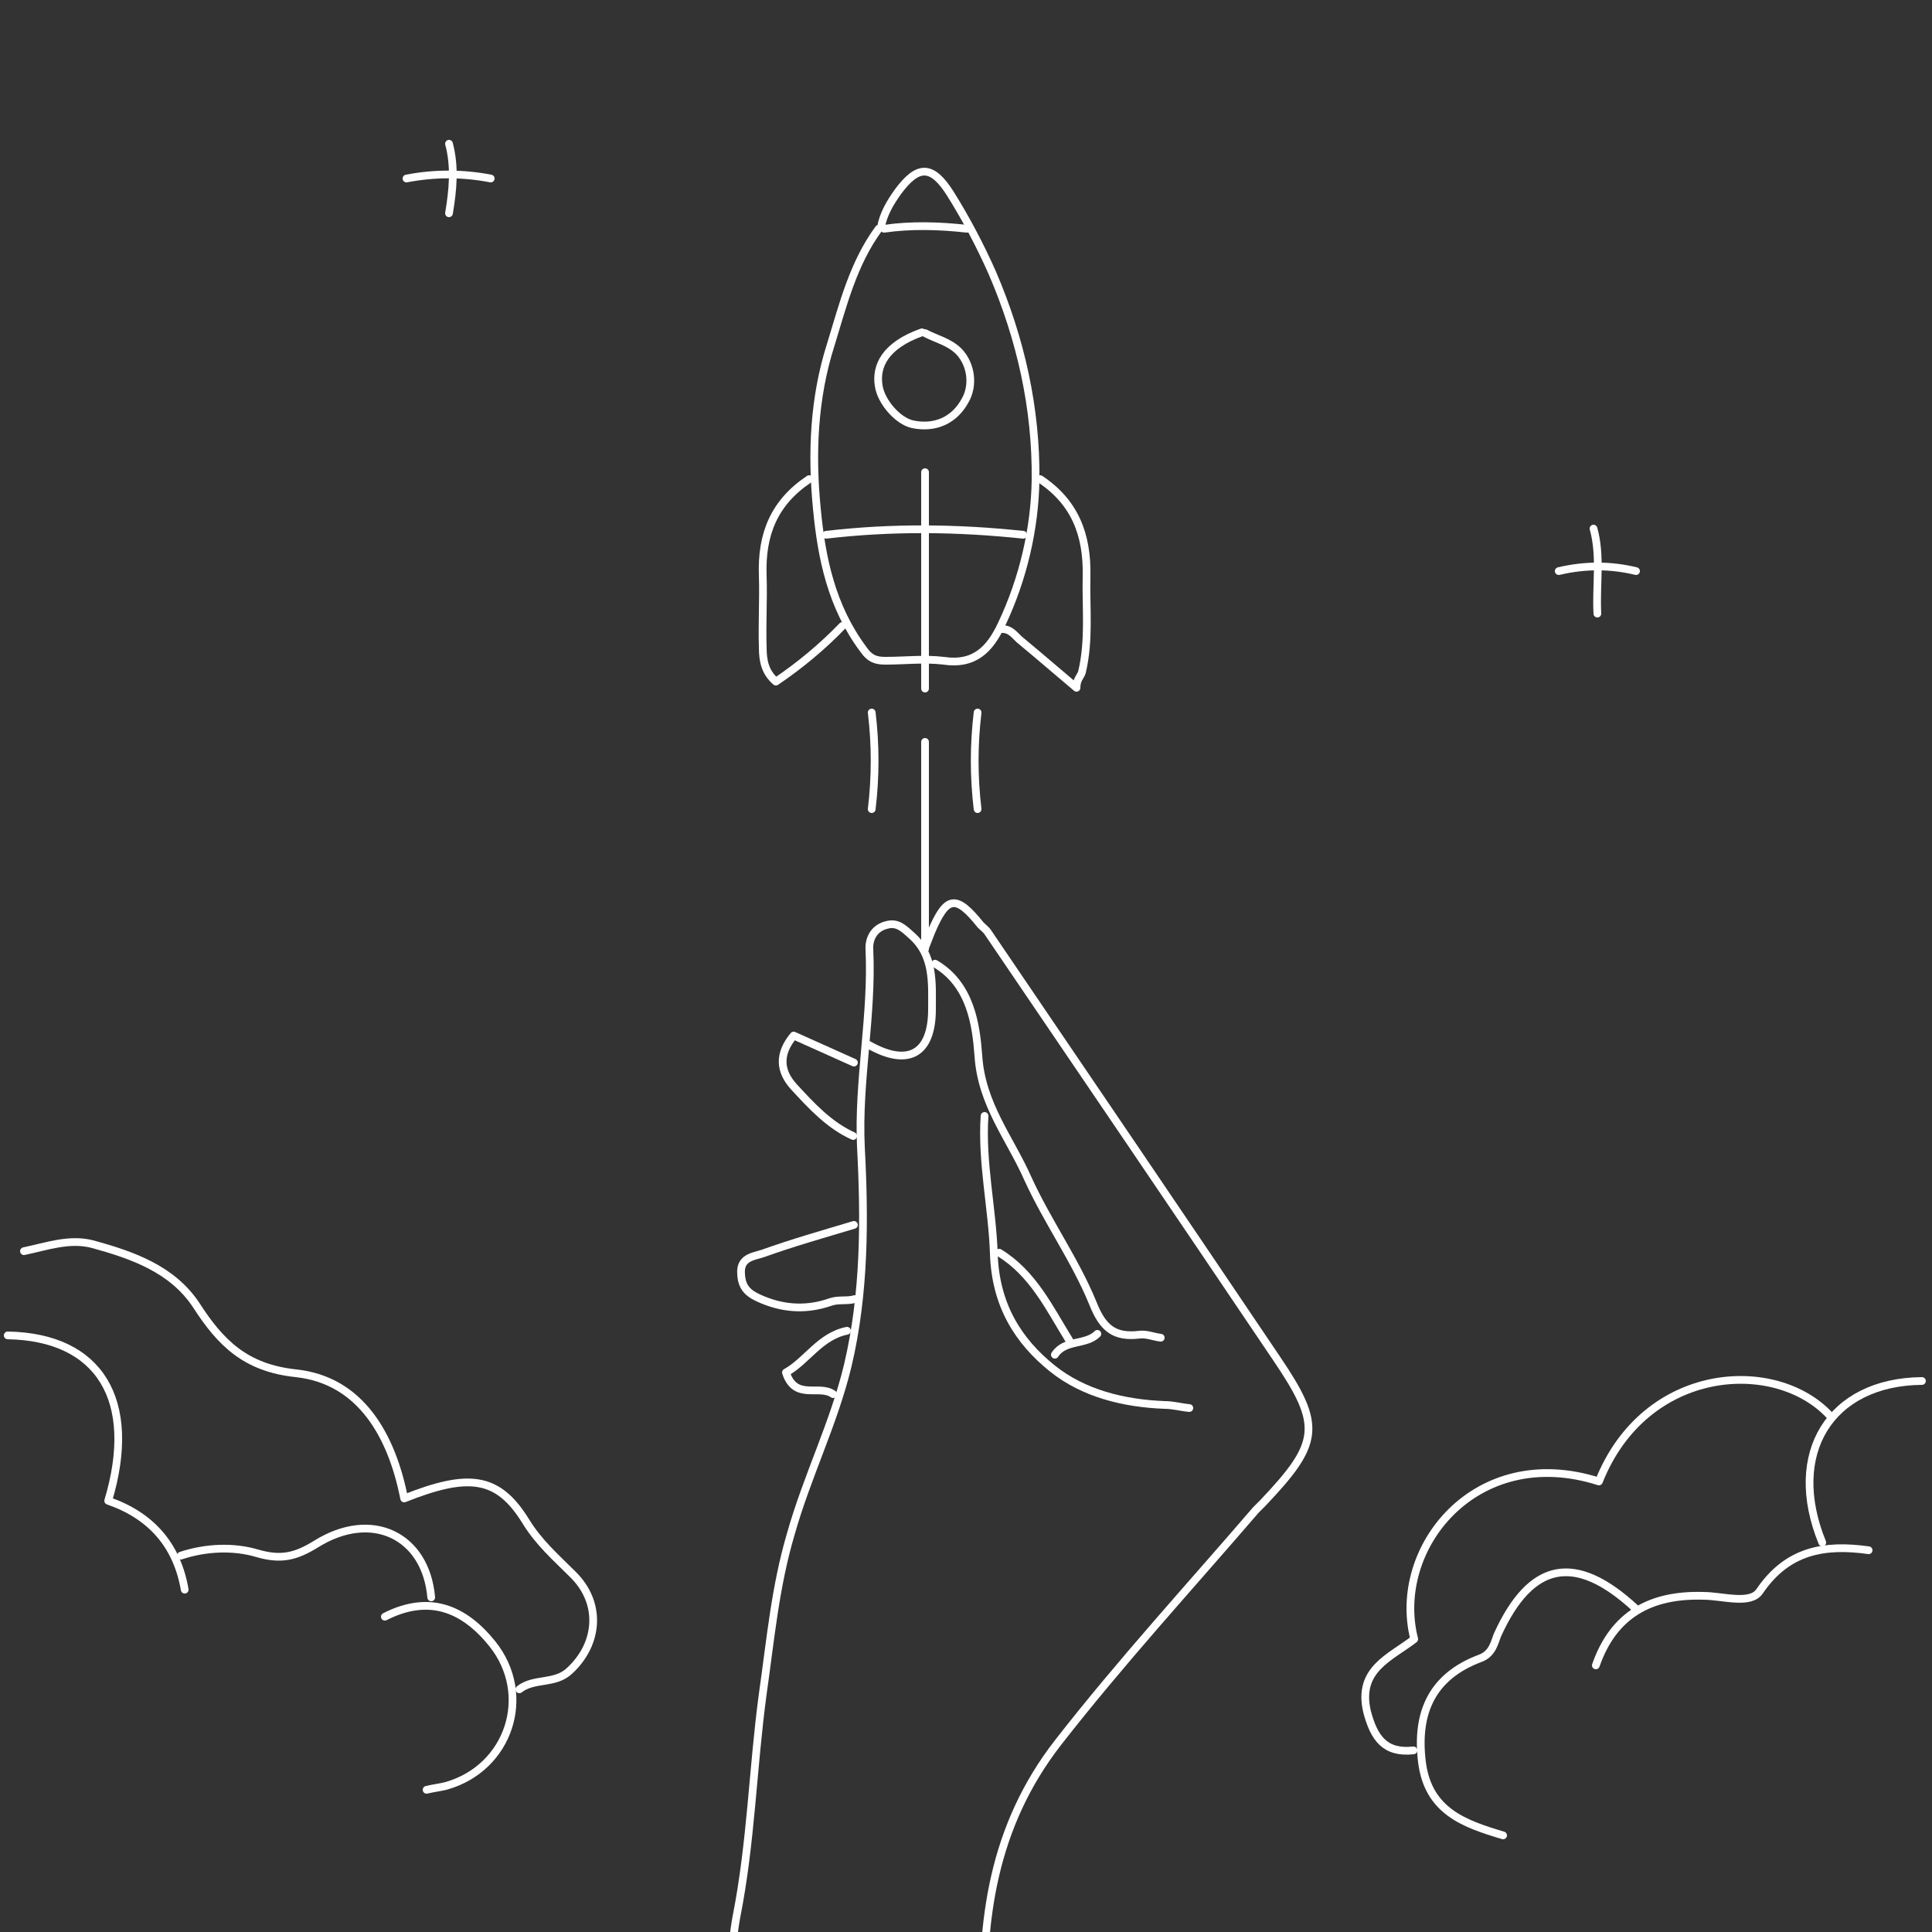 <?xml version="1.0" encoding="UTF-8"?><svg id="a" xmlns="http://www.w3.org/2000/svg" viewBox="0 0 250 250"><rect x="0" y="0" width="250" height="250" fill="#333333" stroke="none"/><g><path d="M134.6,62c4.5,3,6.1,7.2,6,12.5-.1,4.2,.4,8.3-.6,12.5-.2,.6-.7,.9-.7,2-2.5-2.1-4.8-4.1-7.1-6-.8-.6-1.3-1.6-2.5-1.6" style="fill:none; stroke:#fff; stroke-linecap:round; stroke-linejoin:round;"/><path d="M113.7,29.6c-3.3,4.5-4.6,9.8-6.2,15-2.2,6.9-2.5,14.1-1.8,21.2,.6,6.4,1.9,12.7,6,18.2,.9,1.3,1.7,1.5,2.9,1.5,2.5,0,5-.3,7.5,0,4,.6,6-1.5,7.5-4.7,2.8-5.9,4.3-12.4,4.4-18.7,.1-9.2-1.9-18.2-5.6-26.8-1.6-3.6-3.4-7-5.4-10.2-2.4-3.8-4.2-3.8-6.8-.3-1,1.4-1.9,2.9-2.2,4.6" style="fill:none; stroke:#fff; stroke-linecap:round; stroke-linejoin:round;"/><path d="M119.3,43c-4.8,1.7-6,4.4-5.6,6.9,.3,2.1,2.5,4.6,4.4,5,2.9,.6,5.4-.5,6.8-3.1,1.1-1.9,.8-4.6-.8-6.3-1.3-1.3-2.9-1.6-4.4-2.4" style="fill:none; stroke:#fff; stroke-linecap:round; stroke-linejoin:round;"/><path d="M119.7,96v26.8" style="fill:none; stroke:#fff; stroke-linecap:round; stroke-linejoin:round;"/><path d="M104.7,62c-4.5,3-6.2,7.1-6,12.5,.1,3.1-.1,6.2,0,9.3,0,1.7,.3,3.2,1.7,4.4,3.1-2.1,6-4.5,8.6-7.2" style="fill:none; stroke:#fff; stroke-linecap:round; stroke-linejoin:round;"/><path d="M119.7,61.1v28" style="fill:none; stroke:#fff; stroke-linecap:round; stroke-linejoin:round;"/><path d="M126.5,92.2c-.5,4.2-.5,8.3,0,12.5" style="fill:none; stroke:#fff; stroke-linecap:round; stroke-linejoin:round;"/><path d="M112.8,92.2c.5,4.2,.5,8.3,0,12.5" style="fill:none; stroke:#fff; stroke-linecap:round; stroke-linejoin:round;"/><path d="M132.4,69.2c-8.5-.9-17-1-25.5,0" style="fill:none; stroke:#fff; stroke-linecap:round; stroke-linejoin:round;"/><path d="M125.1,29.6c-3.6-.4-7.2-.5-10.7,0" style="fill:none; stroke:#fff; stroke-linecap:round; stroke-linejoin:round;"/></g><g><path d="M67.2,218.6c1.9-1.5,4.6-.6,6.5-2.4,3.8-3.5,4.2-8.8,.4-12.5-2.2-2.2-4.4-4.1-6.1-6.9-3.6-5.8-7.4-6.2-15.7-2.9-1.6-8.1-5.6-15.3-14-16.2-6.6-.7-9.8-4-12.9-8.8-3.1-4.7-8.3-6.5-13.4-7.9-3-.8-6,.3-8.9,.9" style="fill:none; stroke:#fff; stroke-linecap:round; stroke-linejoin:round;"/><path d="M23.9,205.7c-1-5.8-4.4-9.6-9.9-11.5,3.9-13-1.1-21.2-13-21.4" style="fill:none; stroke:#fff; stroke-linecap:round; stroke-linejoin:round;"/><path d="M55.8,206.7c-.7-8-7.7-11.4-14.9-6.9-2.6,1.6-4.5,2.1-7.6,1.2-3-.9-6.6-.8-9.9,.3" style="fill:none; stroke:#fff; stroke-linecap:round; stroke-linejoin:round;"/><path d="M49.8,209.2c5.7-2.9,10.2-1.1,13.9,3.5,5.3,6.6,2.2,16.1-6,18.4-.8,.2-1.7,.3-2.5,.5" style="fill:none; stroke:#fff; stroke-linecap:round; stroke-linejoin:round;"/></g><g><path d="M236.8,183.2c-7-7.6-23.9-6.6-29.9,8.5-16-5.1-26.9,8.7-23.9,20.4-3.1,2.4-7.4,3.9-6.1,9.4,.9,3.4,2.3,5.4,6,5" style="fill:none; stroke:#fff; stroke-linecap:round; stroke-linejoin:round;"/><path d="M211.6,208.1c-7.8-7.2-13.5-6-17.8,3.4-.4,.9-.6,2.5-2.3,3.1-6.1,2.3-8.3,6.9-7.5,13.4,.8,6.4,5.5,8,10.5,9.5" style="fill:none; stroke:#fff; stroke-linecap:round; stroke-linejoin:round;"/><path d="M241.8,200.6c-5.7-.8-10.5,0-14.1,5.3-1.2,1.8-4.8,.6-7.3,.6-6.8-.2-11.6,2.4-13.9,9" style="fill:none; stroke:#fff; stroke-linecap:round; stroke-linejoin:round;"/><path d="M248.7,178.7c-11.9,.1-17.6,9.4-12.9,20.9" style="fill:none; stroke:#fff; stroke-linecap:round; stroke-linejoin:round;"/></g><g><path d="M206.2,68.4c1,3.6,.3,7.3,.5,11" style="fill:none; stroke:#fff; stroke-linecap:round; stroke-linejoin:round;"/><path d="M211.7,73.9c-3.3-.8-6.6-.8-10,0" style="fill:none; stroke:#fff; stroke-linecap:round; stroke-linejoin:round;"/></g><g><path d="M63.5,23.1c-3.6-.7-7.3-.7-10.9,0" style="fill:none; stroke:#fff; stroke-linecap:round; stroke-linejoin:round;"/><path d="M58.1,18.6c.8,3,.5,6,0,9" style="fill:none; stroke:#fff; stroke-linecap:round; stroke-linejoin:round;"/></g><g id="b"><g><path d="M127.4,261.6c-.6-13,1.1-25.3,9.5-36.1,8.1-10.4,17-20.1,25.6-30.1,.3-.3,.6-.6,.9-.9,7.4-7.8,7.7-10,1.8-18.7-12.4-18.4-24.9-36.8-37.4-55.2-.2-.3-.6-.6-.9-.9-3.2-4-4.4-3.8-6.4,.9-.3,.8-.6,1.5-.9,2.3" style="fill:none; stroke:#fff; stroke-linecap:round; stroke-linejoin:round;"/><path d="M112.4,135.2c5.1,2.9,8.2,1.2,8.2-4.6,0-3.4,.3-7-2.7-9.6-1-.9-1.8-1.7-3.2-1.3-1.6,.4-2.3,1.8-2.2,3.2,.4,8.5-1.5,17-1.1,25.5,.5,9.4,.5,19-1.7,28.3-1.8,7.5-5.3,14.4-7.4,21.9-2,6.8-2.6,13.6-3.6,20.6-1.3,9.6-1.5,19.2-3.4,28.8-.8,4.3-.7,8.9-2,13.2" style="fill:none; stroke:#fff; stroke-linecap:round; stroke-linejoin:round;"/><path d="M121,124.7c4.6,2.7,5.3,7.9,5.6,11.9,.4,6.3,4.1,10.7,6.4,15.9,2.5,5.5,6.1,10.5,8.4,16.1,1.3,3.3,2.8,4.5,6.1,4.1,.9-.1,1.8,.3,2.7,.4" style="fill:none; stroke:#fff; stroke-linecap:round; stroke-linejoin:round;"/><path d="M127.4,144.4c-.4,6,1,11.9,1.2,17.8,.2,6.6,3.1,11.3,7.6,14.9,4,3.2,9.2,4.5,14.5,4.7,1.1,0,2.1,.3,3.2,.4" style="fill:none; stroke:#fff; stroke-linecap:round; stroke-linejoin:round;"/><path d="M110.5,158.5c-4,1.2-7.9,2.3-11.8,3.7-1.2,.4-3,.5-2.8,2.7,.1,1.9,1.1,2.6,2.8,3.3,2.9,1.2,5.8,1.3,8.7,.3,1.1-.4,2.2-.1,3.2-.4" style="fill:none; stroke:#fff; stroke-linecap:round; stroke-linejoin:round;"/><path d="M110.5,137.5l-7.8-3.5c-2,2.4-1.8,4.6,0,6.6,2.3,2.5,4.6,5,7.7,6.4" style="fill:none; stroke:#fff; stroke-linecap:round; stroke-linejoin:round;"/><path d="M138.4,173.5c-2.6-4.2-4.7-8.7-9.1-11.4" style="fill:none; stroke:#fff; stroke-linecap:round; stroke-linejoin:round;"/><path d="M109.6,172.2c-3.5,.7-5.2,3.9-7.9,5.4,1.2,3.7,4.3,1.5,6.1,2.8" style="fill:none; stroke:#fff; stroke-linecap:round; stroke-linejoin:round;"/><path d="M142,172.6c-1.5,1.5-4.2,.7-5.5,2.7" style="fill:none; stroke:#fff; stroke-linecap:round; stroke-linejoin:round;"/></g></g></svg>